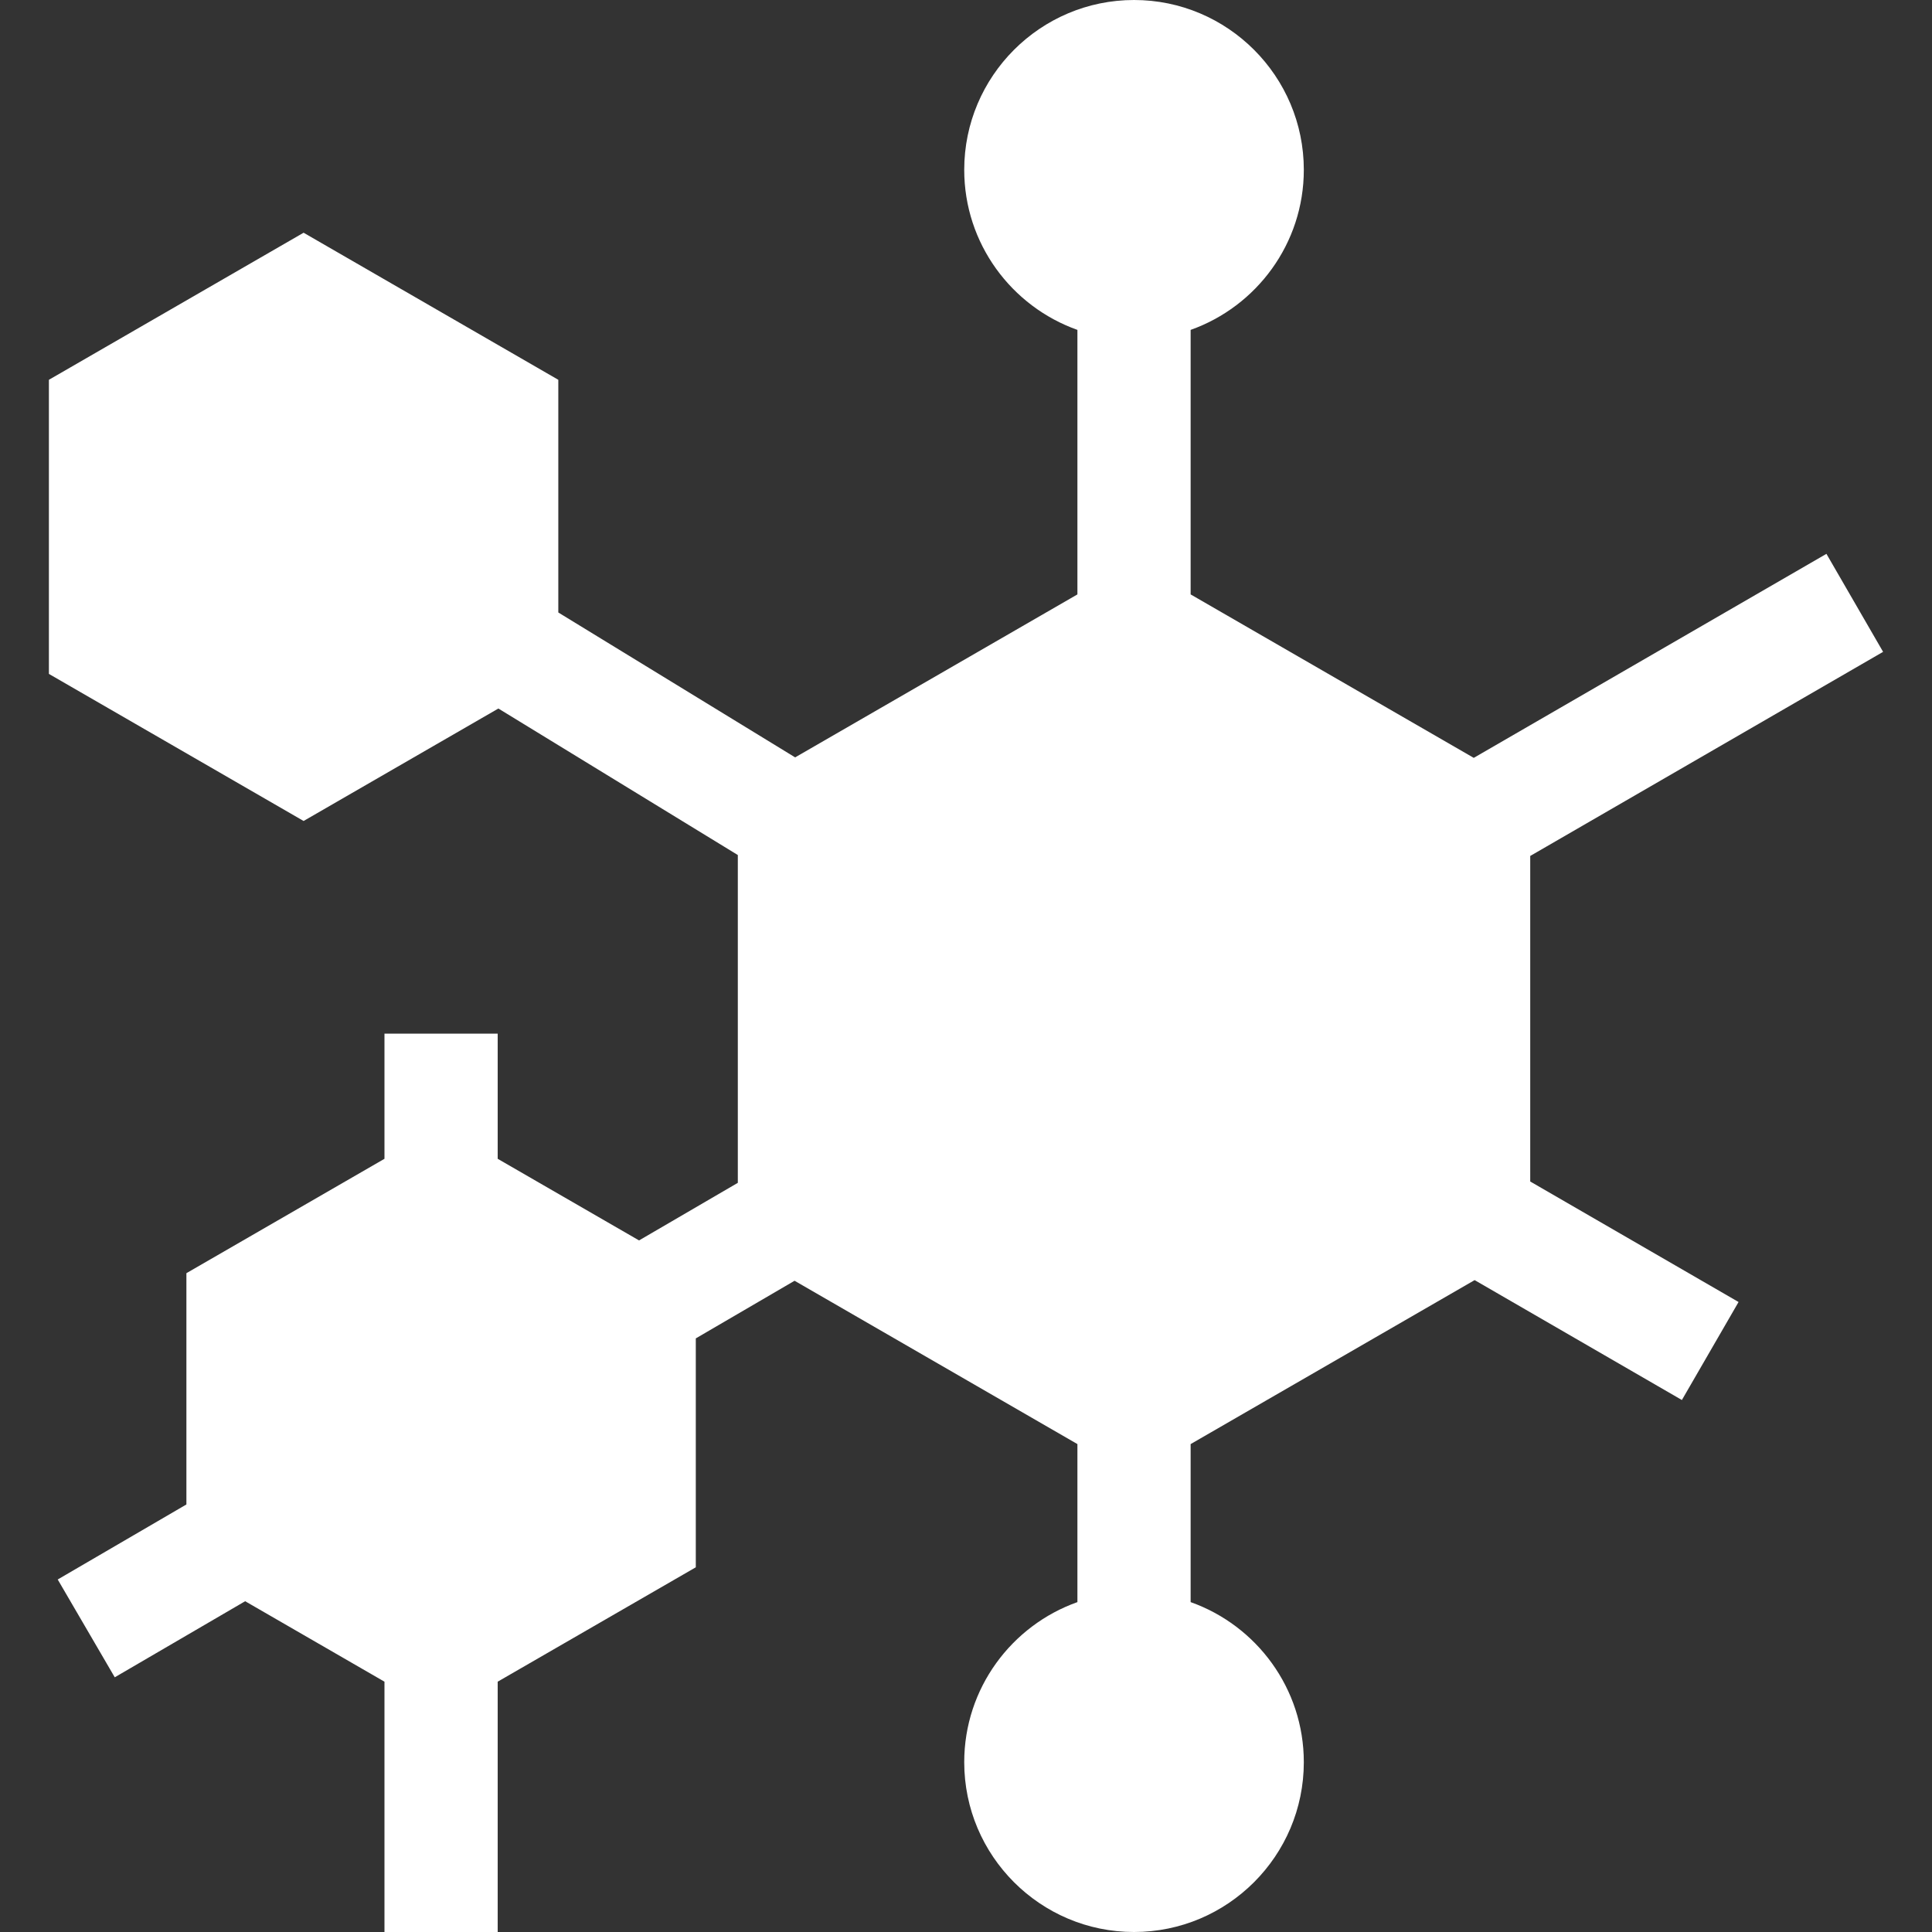 <svg width="48" height="48" viewBox="0 0 48 48" fill="none" xmlns="http://www.w3.org/2000/svg">
<rect x="0" y="0" width="48" height="48" fill="#333333" stroke="none"/>
<path d="M38.018 21.266L46.785 16.195L45.377 13.76L36.615 18.829L29.581 14.768V8.196C31.218 7.615 32.393 6.052 32.393 4.219C32.393 1.893 30.501 0 28.175 0C25.849 0 23.956 1.893 23.956 4.219C23.956 6.052 25.132 7.615 26.768 8.196V14.768L19.755 18.817L13.871 15.217V9.436L7.543 5.782L1.215 9.436V16.743L7.543 20.397L12.382 17.603L18.331 21.243V29.387L15.877 30.818L12.365 28.79V25.68H9.552V28.79L4.631 31.632V37.378L1.434 39.242L2.851 41.672L6.091 39.782L9.552 41.781V48H12.365V41.781L17.287 38.939V33.252L19.741 31.82L26.768 35.878V39.804C25.131 40.385 23.956 41.948 23.956 43.781C23.956 46.108 25.848 48 28.174 48C30.501 48 32.393 46.108 32.393 43.781C32.393 41.948 31.218 40.385 29.581 39.804V35.878L36.637 31.804L41.786 34.783L43.194 32.348L38.018 29.354V21.266H38.018Z" fill="white"/>
</svg>
